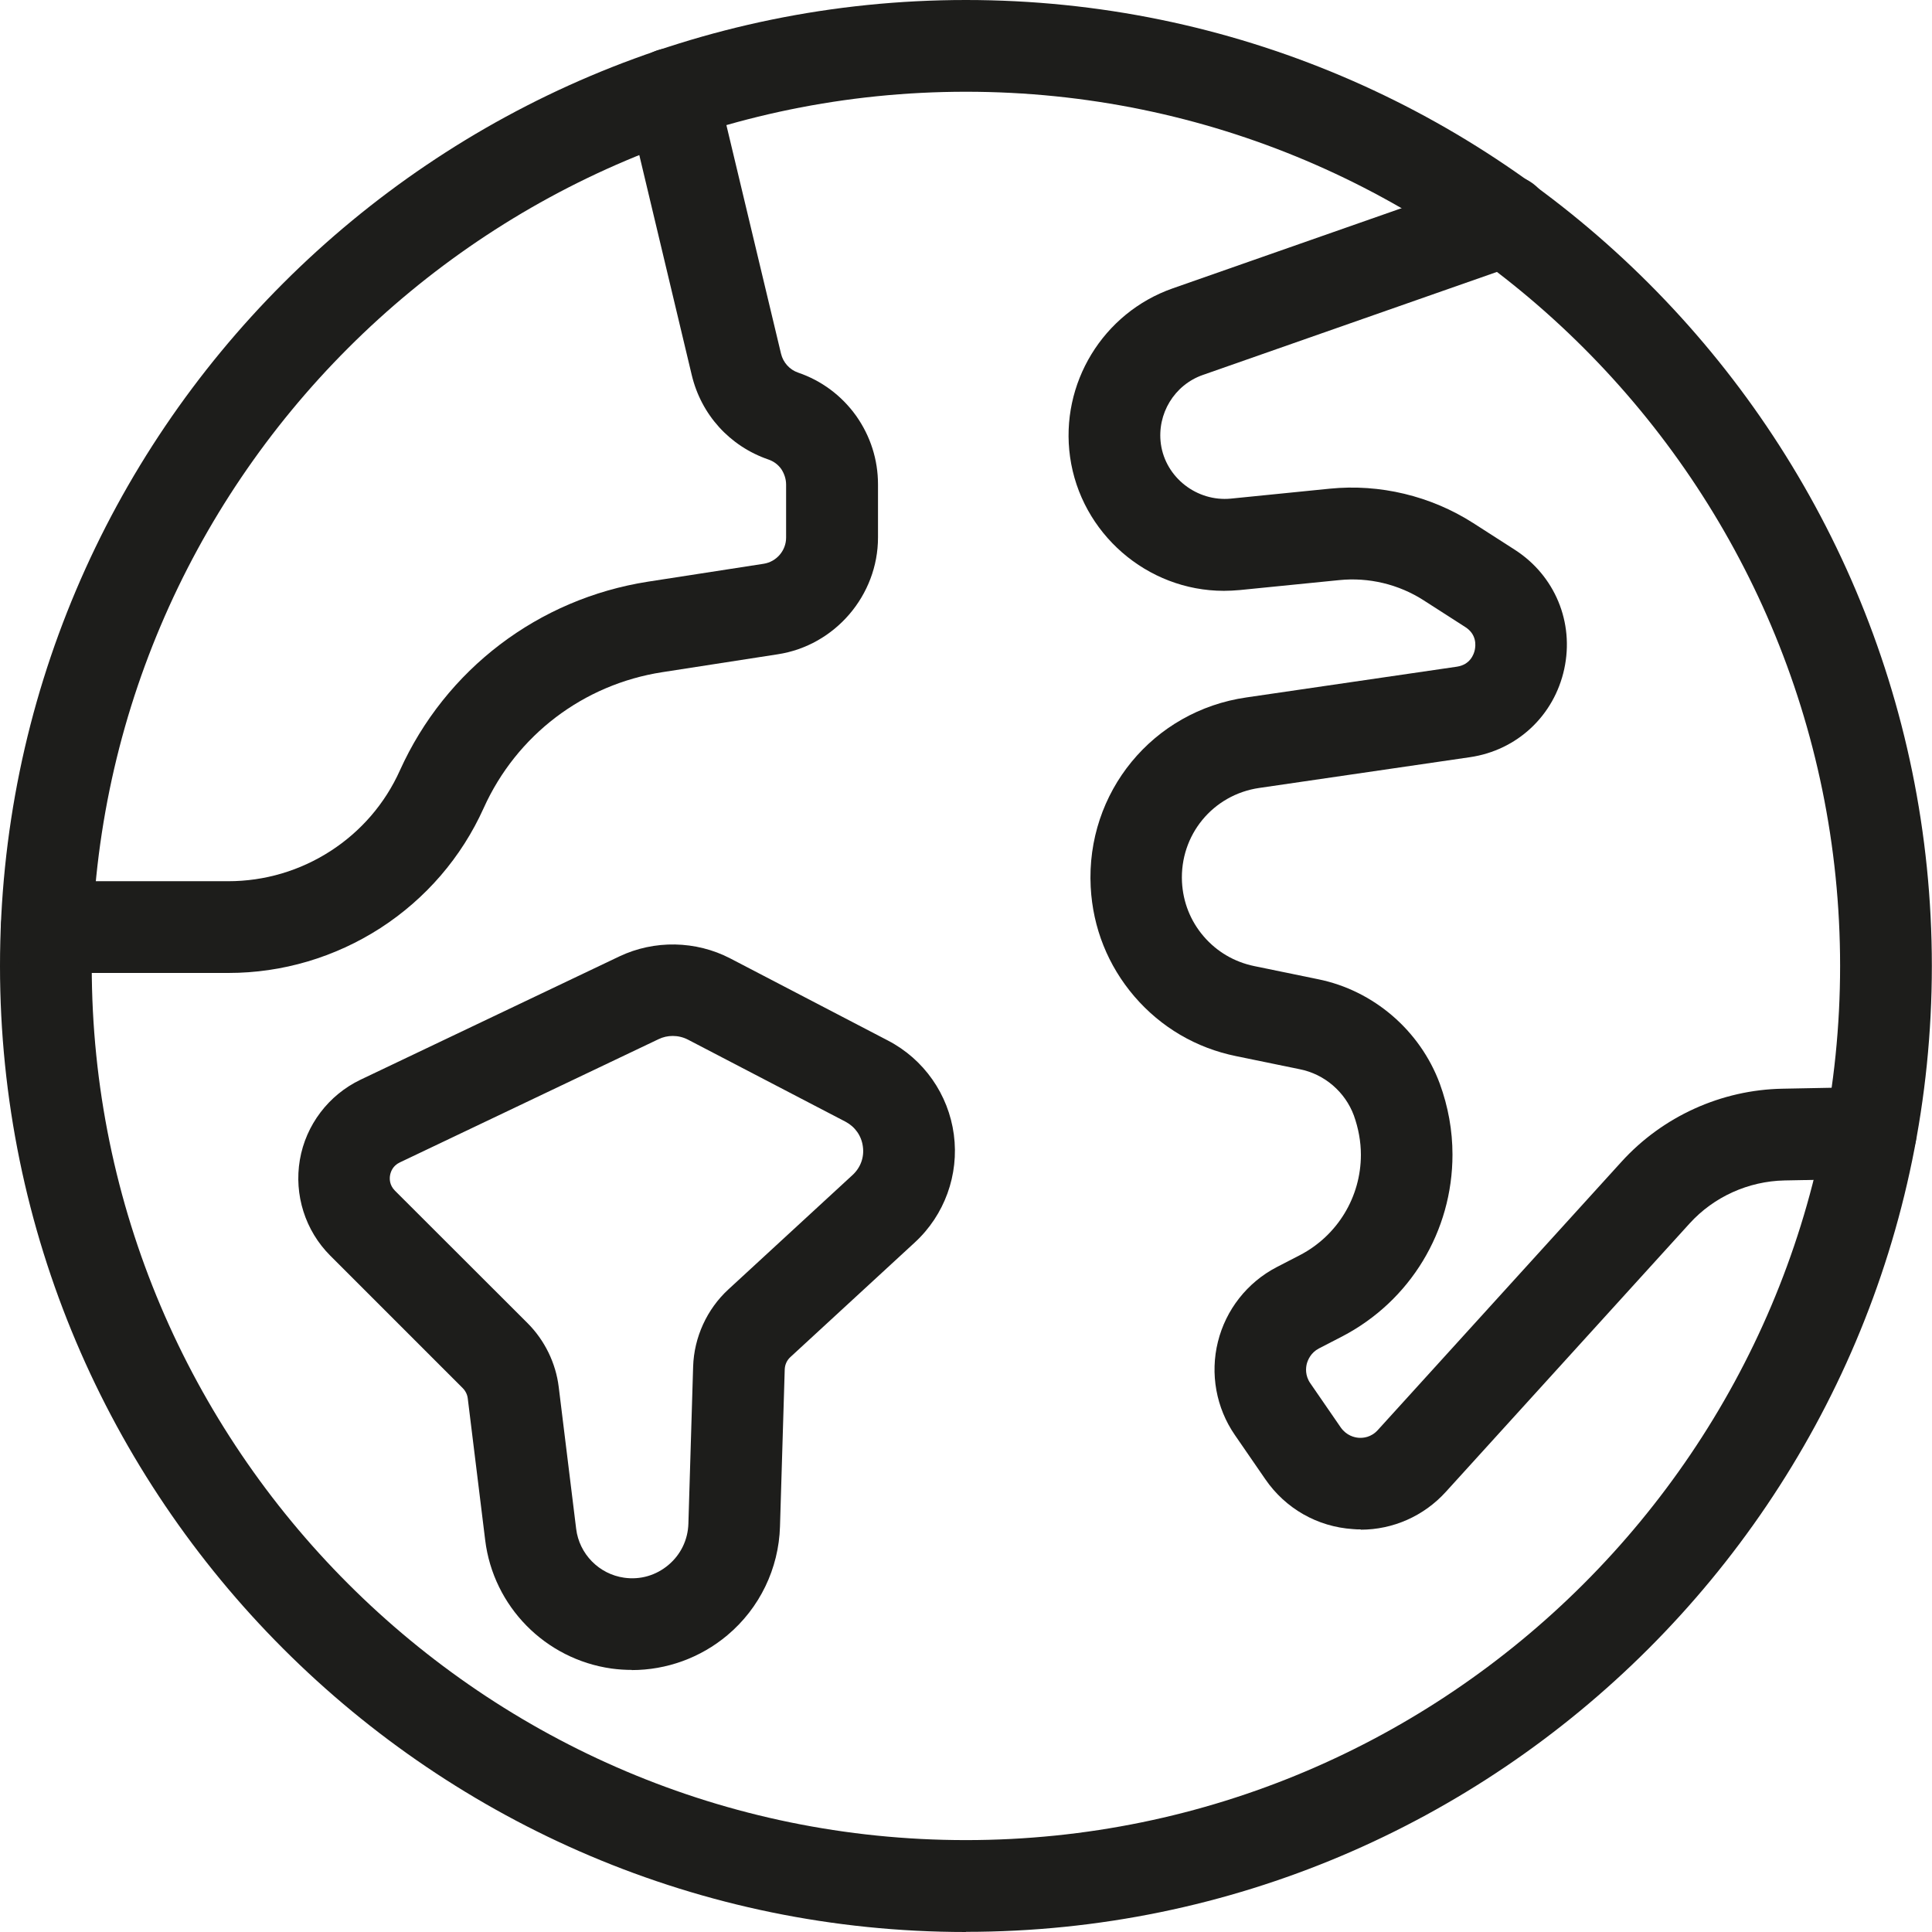 <?xml version="1.0" encoding="UTF-8"?>
<svg id="Capa_2" data-name="Capa 2" xmlns="http://www.w3.org/2000/svg" viewBox="0 0 126.35 126.35">
  <defs>
    <style>
      .cls-1 {
        fill: #1d1d1b;
      }
    </style>
  </defs>
  <g id="Title">
    <g>
      <path class="cls-1" d="M63.17,126.35C28.34,126.35,0,98.01,0,63.17S28.34,0,63.17,0s63.17,28.34,63.17,63.17-28.34,63.17-63.17,63.17ZM63.17,6C31.65,6,6,31.65,6,63.17s25.65,57.17,57.17,57.17,57.17-25.65,57.17-57.17S94.7,6,63.17,6Z"/>
      <path class="cls-1" d="M14.93,63.63H3.06c-1.66,0-3-1.34-3-3s1.34-3,3-3h11.87c2.37,0,4.68-.68,6.68-1.97,2-1.29,3.57-3.11,4.54-5.27,2.99-6.62,9.06-11.23,16.23-12.35l7.56-1.17c.84-.13,1.47-.86,1.47-1.71v-3.47c0-.36-.12-.72-.32-1.02-.21-.29-.49-.5-.84-.62-2.53-.87-4.39-2.93-5.01-5.52l-4.22-17.7c-.38-1.61.61-3.23,2.22-3.61,1.61-.39,3.23.61,3.61,2.22l4.23,17.7c.14.57.56,1.04,1.12,1.23,1.52.52,2.83,1.49,3.78,2.81.95,1.34,1.44,2.89,1.44,4.5v3.47c0,3.79-2.82,7.07-6.56,7.64l-7.55,1.17c-5.16.8-9.53,4.12-11.68,8.89-1.45,3.22-3.79,5.93-6.76,7.85-2.97,1.91-6.4,2.93-9.93,2.93Z"/>
      <path class="cls-1" d="M41.33,109.21c-.45,0-.9-.03-1.34-.09-4.33-.61-7.73-4.06-8.26-8.4l-1.14-9.27c-.03-.25-.15-.49-.33-.67l-8.66-8.66c-1.64-1.64-2.38-3.98-1.99-6.27.39-2.28,1.88-4.24,3.97-5.24l16.92-8.06c2.29-1.09,5.01-1.04,7.26.13l10.31,5.37c2.35,1.22,3.96,3.52,4.31,6.15.35,2.63-.61,5.27-2.56,7.06l-8.13,7.49c-.23.21-.36.5-.37.81l-.31,10.27c-.08,2.75-1.33,5.34-3.44,7.11-1.76,1.48-3.98,2.28-6.25,2.28ZM43.99,67.75c-.32,0-.63.07-.92.21l-16.92,8.06c-.47.22-.6.62-.64.84-.04.22-.05.64.32,1.01l8.67,8.66c1.12,1.12,1.85,2.61,2.04,4.18l1.14,9.27c.2,1.65,1.5,2.97,3.14,3.2,1.05.15,2.08-.15,2.89-.83.81-.68,1.28-1.65,1.31-2.71l.31-10.27c.06-1.91.9-3.75,2.3-5.04l8.13-7.49c.52-.48.77-1.16.67-1.86-.09-.7-.51-1.29-1.13-1.62l-10.31-5.37c-.31-.16-.65-.24-.99-.24Z"/>
      <path class="cls-1" d="M88.99,100.02c-.17,0-.34,0-.51-.02-2.32-.15-4.41-1.34-5.73-3.26l-1.99-2.89c-1.23-1.78-1.63-4.01-1.11-6.1.52-2.1,1.92-3.88,3.84-4.88l1.53-.79c2.45-1.28,3.98-3.8,3.98-6.56,0-.86-.16-1.73-.46-2.57-.57-1.54-1.92-2.7-3.52-3.02l-4.18-.86c-2.61-.53-4.91-1.88-6.65-3.9-1.73-2.02-2.72-4.49-2.86-7.16-.32-6.19,4.06-11.52,10.19-12.4l13.76-2.01c.87-.13,1.11-.81,1.17-1.1.06-.29.13-1.01-.62-1.49l-2.71-1.74c-1.64-1.06-3.61-1.53-5.55-1.33l-6.5.65c-.36.03-.69.05-1.03.05-5.03,0-9.36-3.77-10.06-8.76-.67-4.79,2.15-9.42,6.71-11.02l20.78-7.28c1.56-.55,3.28.28,3.82,1.84.55,1.56-.28,3.28-1.84,3.82l-20.78,7.28c-1.87.65-3.02,2.55-2.75,4.52.31,2.2,2.36,3.78,4.57,3.57l6.47-.65c3.27-.33,6.61.47,9.39,2.25l2.71,1.74c2.63,1.69,3.9,4.75,3.24,7.8-.66,3.05-3.08,5.32-6.17,5.77l-13.77,2.01c-3.04.44-5.21,3.08-5.06,6.15.07,1.33.56,2.56,1.42,3.56.86,1,2,1.67,3.3,1.94l4.18.86c3.62.73,6.67,3.35,7.96,6.83.55,1.51.83,3.06.83,4.64,0,5.01-2.76,9.57-7.21,11.89l-1.53.79c-.53.28-.72.75-.79,1.01-.06.25-.12.75.23,1.26l1.99,2.89c.38.54.9.66,1.18.68.28.02.81-.02,1.25-.51l15.94-17.55c2.69-2.96,6.53-4.7,10.53-4.77l5.7-.11c1.64-.04,3.02,1.29,3.06,2.94.03,1.66-1.29,3.02-2.94,3.06l-5.7.11c-2.36.05-4.62,1.07-6.2,2.81l-15.94,17.55c-1.44,1.59-3.46,2.48-5.58,2.48Z"/>
    </g>
  </g>
</svg>